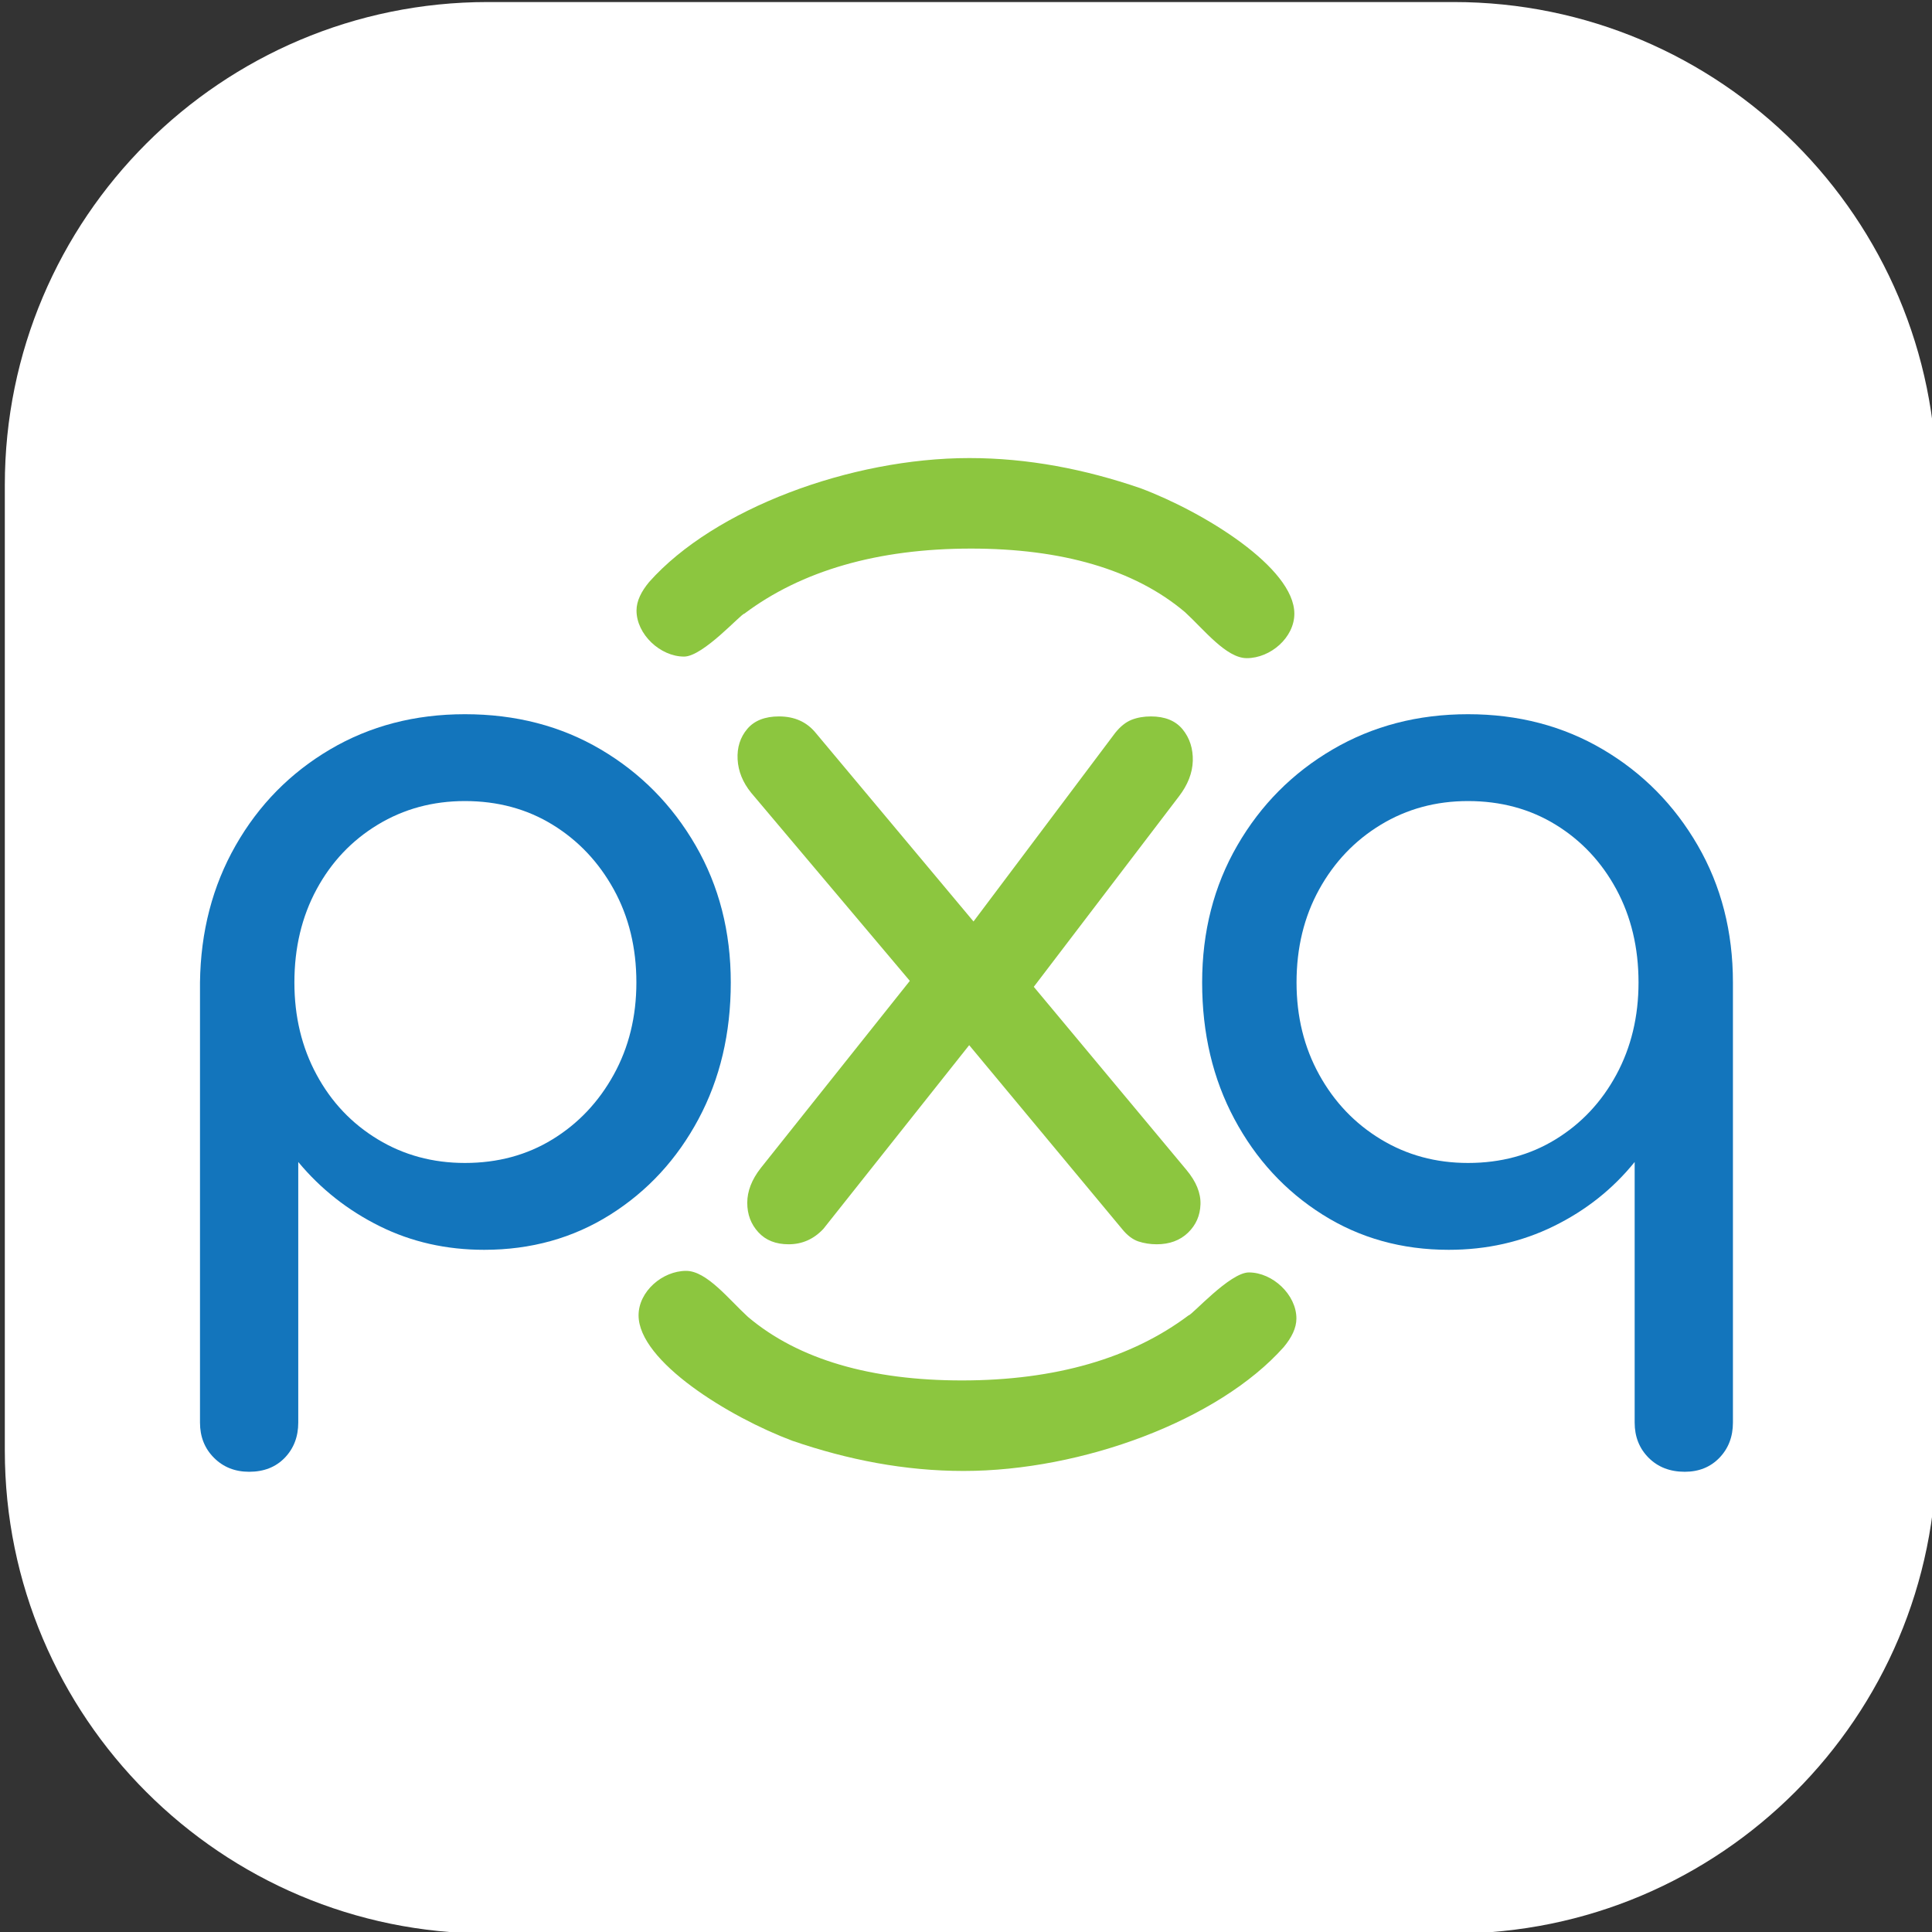 <?xml version="1.0" encoding="UTF-8" standalone="no"?>
<!DOCTYPE svg PUBLIC "-//W3C//DTD SVG 1.1//EN" "http://www.w3.org/Graphics/SVG/1.1/DTD/svg11.dtd">
<svg width="100%" height="100%" viewBox="0 0 2134 2134" version="1.1" xmlns="http://www.w3.org/2000/svg" xmlns:xlink="http://www.w3.org/1999/xlink" xml:space="preserve" xmlns:serif="http://www.serif.com/" style="fill-rule:evenodd;clip-rule:evenodd;stroke-linejoin:round;stroke-miterlimit:2;">
    <rect x="0" y="0" width="2134" height="2134" fill="#333333" stroke="none"/>
    <g transform="matrix(1,0,0,1,-6206.18,-11823.9)">
        <g transform="matrix(1.961,0,0,1,-6647.11,-189)">
            <g transform="matrix(3.412,0,0,6.69,-14812.9,-35584.2)">
                <path d="M6582.11,7194.73C6582.11,7150.72 6546.39,7115 6502.39,7115L6342.94,7115C6298.94,7115 6263.21,7150.72 6263.21,7194.73L6263.21,7354.17C6263.21,7398.18 6298.94,7433.9 6342.94,7433.9L6502.39,7433.9C6546.39,7433.9 6582.11,7398.18 6582.11,7354.17L6582.11,7194.73Z" style="fill:white;"/>
            </g>
        </g>
        <g transform="matrix(1.961,0,0,1,-6647.11,-189)">
            <g transform="matrix(75.647,0,0,100.36,-25163.9,-58499.2)">
                <g transform="matrix(0.052,0,0,0.077,422.756,713.851)">
                    <path d="M0,20.002C4.689,20.002 8.873,18.877 12.553,16.622C16.229,14.37 19.148,11.29 21.311,7.38C23.471,3.473 24.553,-0.918 24.553,-5.793C24.553,-10.759 23.471,-15.194 21.311,-19.104C19.148,-23.012 16.229,-26.092 12.553,-28.346C8.873,-30.599 4.689,-31.726 0,-31.726C-4.6,-31.726 -8.76,-30.599 -12.484,-28.346C-16.209,-26.092 -19.129,-23.012 -21.242,-19.104C-23.359,-15.194 -24.416,-10.759 -24.416,-5.793C-24.416,-0.918 -23.359,3.473 -21.242,7.38C-19.129,11.29 -16.209,14.37 -12.484,16.622C-8.76,18.877 -4.6,20.002 0,20.002M-30.898,64.142C-32.922,64.142 -34.602,63.474 -35.934,62.142C-37.268,60.808 -37.934,59.129 -37.934,57.107L-37.934,-5.793C-37.844,-13.057 -36.141,-19.587 -32.83,-25.38C-29.52,-31.174 -25.016,-35.747 -19.312,-39.105C-13.611,-42.461 -7.174,-44.14 0,-44.14C7.264,-44.14 13.746,-42.461 19.449,-39.105C25.15,-35.747 29.678,-31.174 33.035,-25.38C36.391,-19.587 38.07,-13.057 38.07,-5.793C38.07,1.473 36.529,7.98 33.449,13.726C30.367,19.474 26.16,24.025 20.828,27.381C15.494,30.739 9.471,32.416 2.758,32.416C-2.668,32.416 -7.656,31.291 -12.209,29.036C-16.76,26.784 -20.646,23.726 -23.863,19.863L-23.863,57.107C-23.863,59.129 -24.508,60.808 -25.795,62.142C-27.084,63.474 -28.785,64.142 -30.898,64.142" style="fill:rgb(19,117,188);fill-rule:nonzero;"/>
                </g>
                <g transform="matrix(0.052,0,0,0.077,428.233,710.917)">
                    <path d="M0,64.009C-0.049,65.619 -0.641,66.969 -1.789,68.079C-2.939,69.179 -4.439,69.729 -6.27,69.729C-7.189,69.729 -8.07,69.589 -8.9,69.32C-9.719,69.039 -10.5,68.449 -11.24,67.53L-33.119,41.269L-54,67.53C-55.379,68.999 -57.039,69.729 -58.969,69.729C-60.809,69.729 -62.26,69.159 -63.309,68.009C-64.369,66.86 -64.898,65.459 -64.898,63.799C-64.898,62.149 -64.26,60.489 -62.969,58.839L-41.619,32.079L-64.35,5.179C-65.539,3.709 -66.189,2.119 -66.279,0.419C-66.369,-1.281 -65.91,-2.731 -64.898,-3.93C-63.889,-5.121 -62.369,-5.72 -60.35,-5.72C-58.139,-5.72 -56.389,-4.941 -55.1,-3.371L-32.5,23.589L-12.209,-3.371C-11.469,-4.291 -10.689,-4.911 -9.859,-5.241C-9.029,-5.561 -8.119,-5.72 -7.1,-5.72C-5.08,-5.72 -3.561,-5.101 -2.549,-3.861C-1.539,-2.621 -1.061,-1.121 -1.1,0.629C-1.15,2.369 -1.82,4.07 -3.1,5.729L-23.869,32.929L-2,59.11C-0.619,60.769 0.051,62.399 0,64.009" style="fill:rgb(140,198,63);fill-rule:nonzero;"/>
                </g>
                <g transform="matrix(0.052,0,0,0.077,430.225,713.851)">
                    <path d="M0,20.002C4.691,20.002 8.875,18.877 12.553,16.622C16.23,14.37 19.127,11.29 21.244,7.38C23.357,3.473 24.416,-0.918 24.416,-5.793C24.416,-10.759 23.357,-15.194 21.244,-19.104C19.127,-23.012 16.23,-26.092 12.553,-28.346C8.875,-30.599 4.691,-31.726 0,-31.726C-4.6,-31.726 -8.758,-30.599 -12.482,-28.346C-16.207,-26.092 -19.15,-23.012 -21.311,-19.104C-23.473,-15.194 -24.553,-10.759 -24.553,-5.793C-24.553,-0.918 -23.473,3.473 -21.311,7.38C-19.15,11.29 -16.207,14.37 -12.482,16.622C-8.758,18.877 -4.6,20.002 0,20.002M31.037,64.142C28.92,64.142 27.195,63.474 25.863,62.142C24.529,60.808 23.863,59.129 23.863,57.107L23.863,19.863C20.736,23.726 16.875,26.784 12.277,29.036C7.678,31.291 2.666,32.416 -2.758,32.416C-9.473,32.416 -15.496,30.739 -20.828,27.381C-26.162,24.025 -30.369,19.474 -33.449,13.726C-36.531,7.98 -38.07,1.473 -38.07,-5.793C-38.07,-13.057 -36.393,-19.587 -33.035,-25.38C-29.68,-31.174 -25.127,-35.747 -19.379,-39.105C-13.633,-42.461 -7.172,-44.14 0,-44.14C7.174,-44.14 13.609,-42.461 19.312,-39.105C25.014,-35.747 29.541,-31.174 32.898,-25.38C36.256,-19.587 37.934,-13.057 37.934,-5.793L37.934,57.107C37.934,59.129 37.289,60.808 36.002,62.142C34.713,63.474 33.059,64.142 31.037,64.142" style="fill:rgb(19,117,188);fill-rule:nonzero;"/>
                </g>
                <g transform="matrix(0.052,0,0,0.077,425.194,716.911)">
                    <path d="M0,19.97C-9.08,16.568 -22.018,8.621 -22.018,2.041C-22.018,-1.365 -18.611,-4.315 -15.205,-4.315C-12.26,-4.315 -9.08,-0.228 -6.354,2.266C0.908,8.398 11.346,11.346 24.285,11.346C37.68,11.346 48.572,8.166 56.742,2.041C57.195,2.041 62.645,-4.091 65.367,-4.091C68.771,-4.091 72.178,-0.911 72.178,2.493C72.178,3.858 71.496,5.219 70.361,6.58C61.057,17.022 41.535,24.285 24.514,24.285C16.115,24.285 7.949,22.696 0,19.97" style="fill:rgb(140,198,63);fill-rule:nonzero;"/>
                </g>
                <g transform="matrix(0.052,0,0,0.077,427.787,709.503)">
                    <path d="M0,-19.97C9.08,-16.568 22.018,-8.621 22.018,-2.041C22.018,1.365 18.611,4.315 15.205,4.315C12.26,4.315 9.08,0.228 6.354,-2.266C-0.908,-8.398 -11.346,-11.346 -24.285,-11.346C-37.68,-11.346 -48.572,-8.166 -56.742,-2.041C-57.195,-2.041 -62.645,4.091 -65.367,4.091C-68.771,4.091 -72.178,0.911 -72.178,-2.493C-72.178,-3.858 -71.496,-5.219 -70.361,-6.58C-61.057,-17.022 -41.535,-24.285 -24.514,-24.285C-16.115,-24.285 -7.949,-22.696 0,-19.97" style="fill:rgb(140,198,63);fill-rule:nonzero;"/>
                </g>
            </g>
        </g>
    </g>
</svg>
